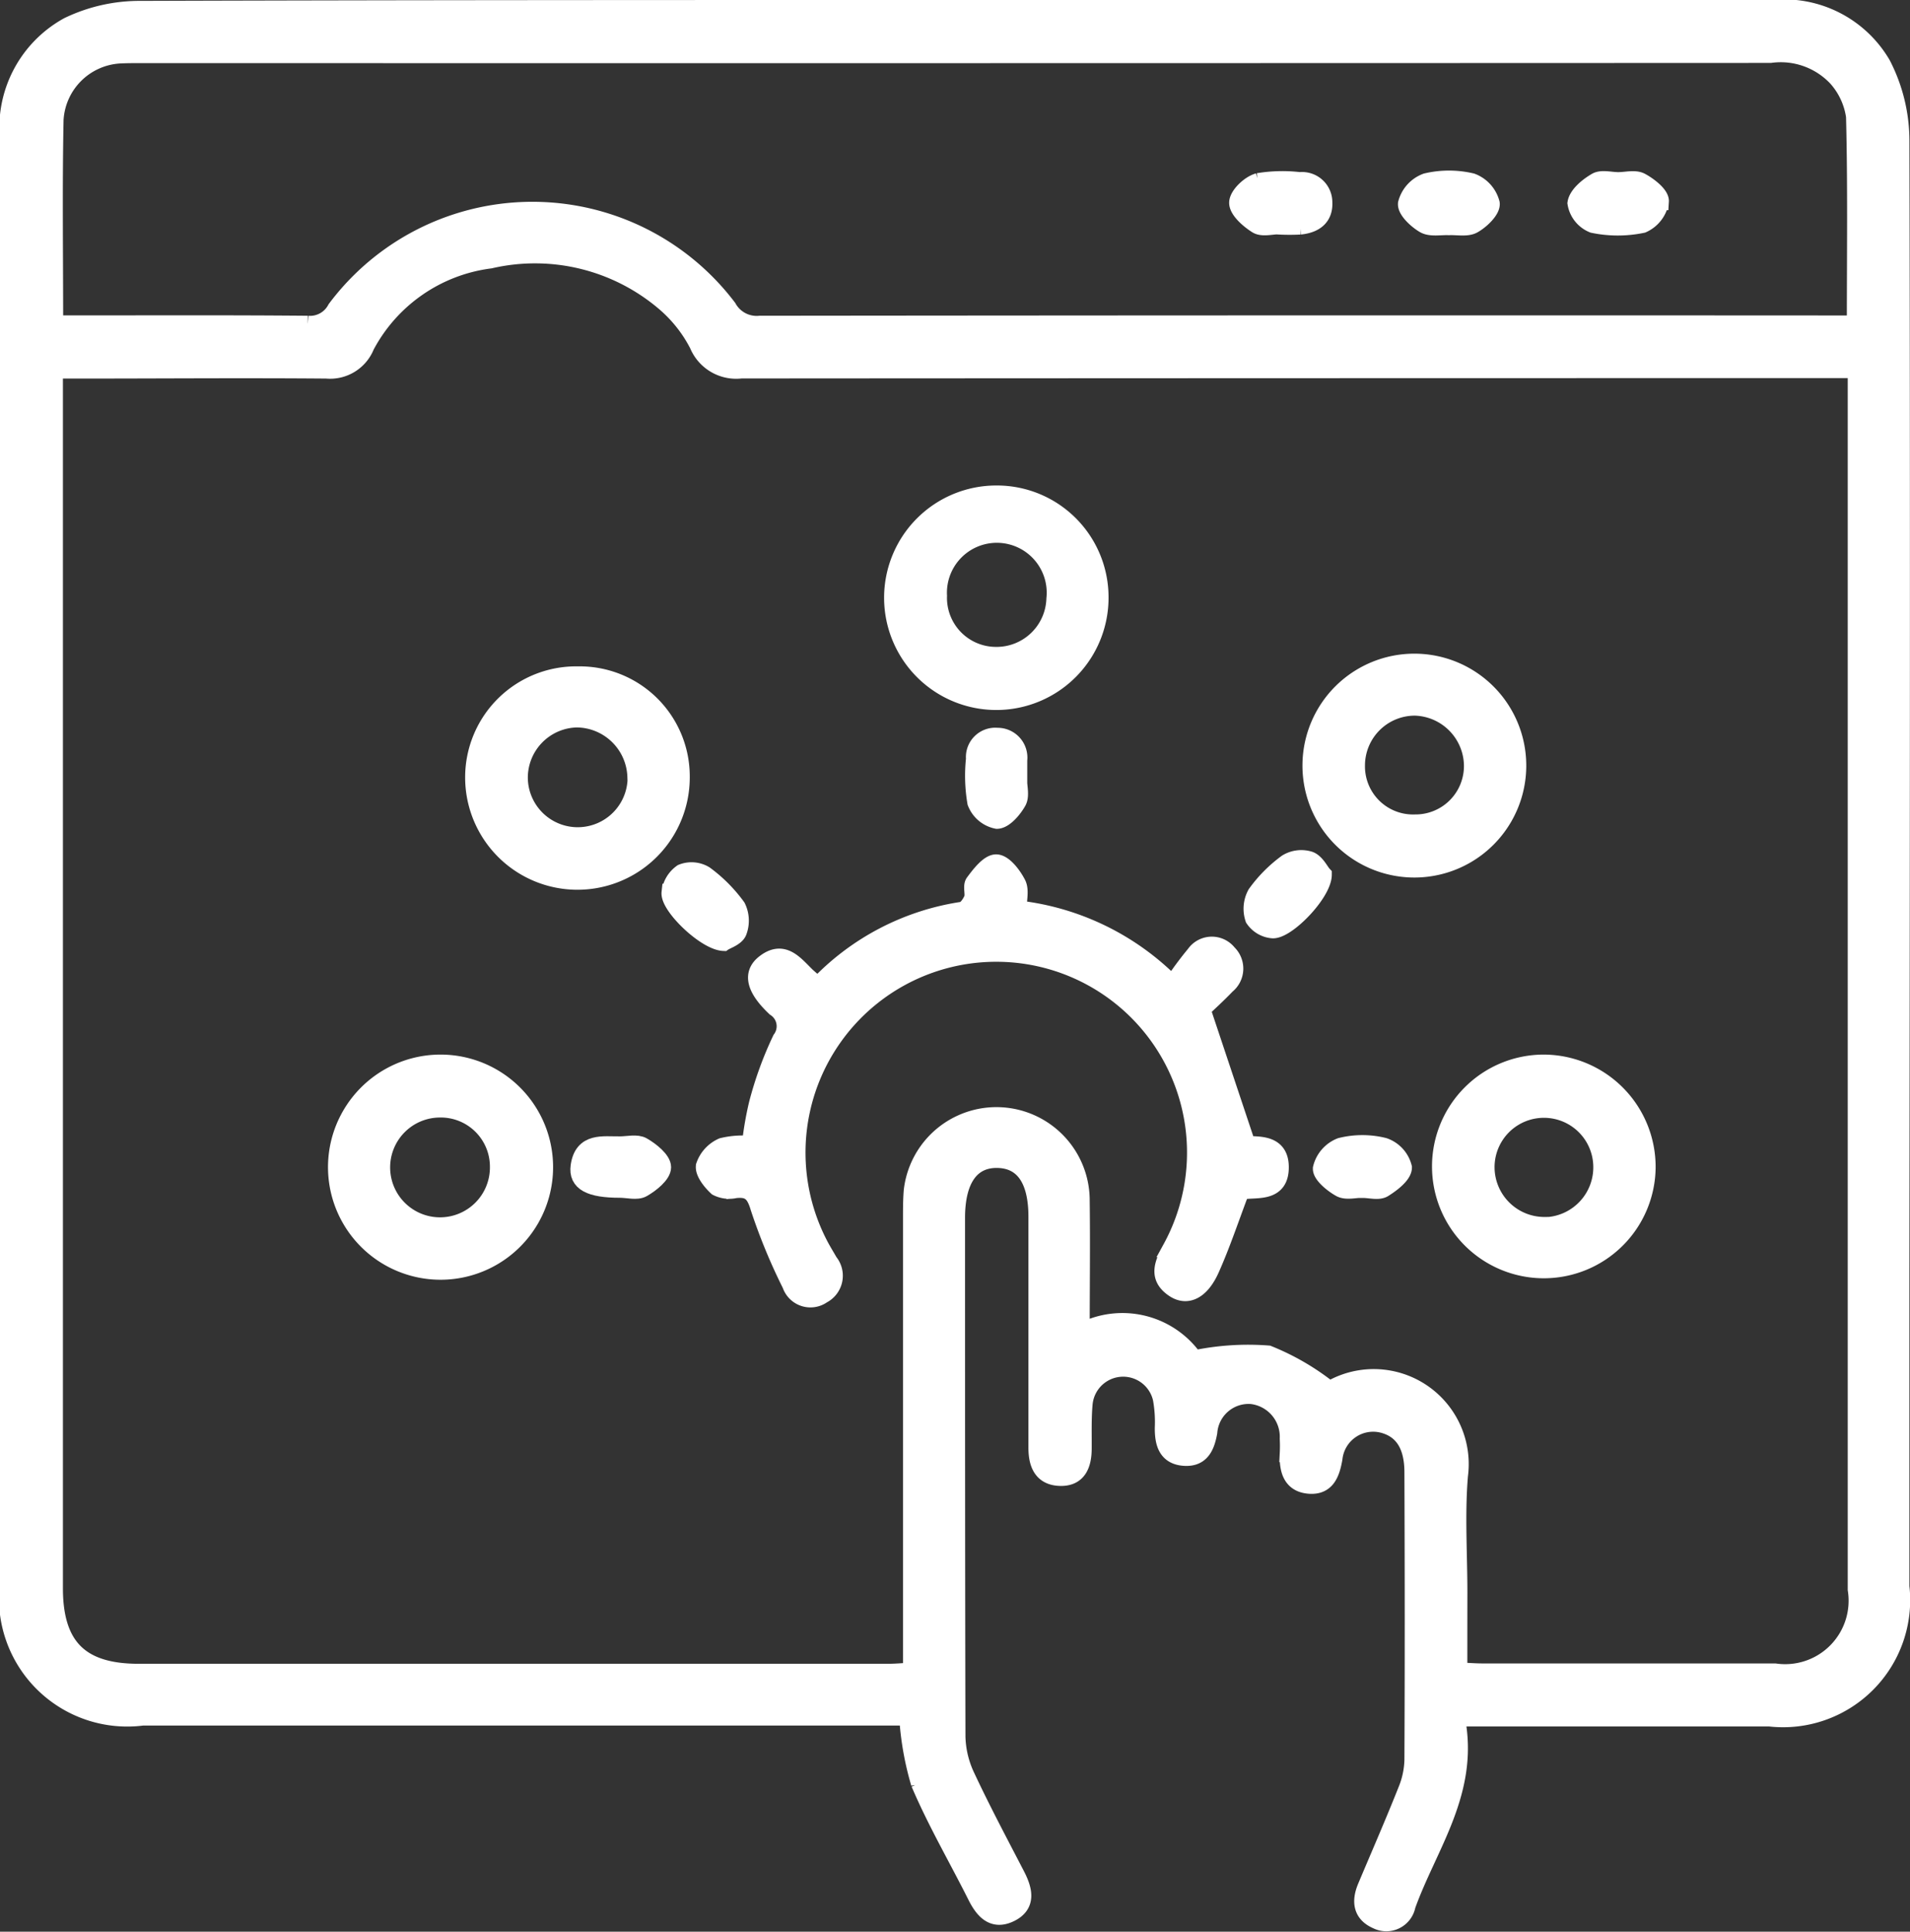 <?xml version="1.0" encoding="UTF-8"?> <svg xmlns="http://www.w3.org/2000/svg" width="32.542" height="32.901" viewBox="0 0 32.542 32.901"><rect x="0" y="0" width="32.542" height="32.901" fill="#333333" stroke="none"/><g id="Custom_Interface_Design" data-name="Custom Interface Design" transform="translate(0.15 0.15)"><path id="Path_18871" data-name="Path 18871" d="M24.657,29.106c.255,1.249-.473,2.177-.839,3.2a.355.355,0,0,1-.507.251c-.263-.113-.283-.326-.182-.567.231-.548.469-1.093.689-1.646a1.452,1.452,0,0,0,.11-.516c.008-1.633.006-3.266,0-4.9,0-.453-.168-.72-.493-.815a.676.676,0,0,0-.862.575c-.046.266-.13.484-.431.453s-.348-.279-.338-.537a2.49,2.49,0,0,0,0-.25.712.712,0,0,0-.633-.74.685.685,0,0,0-.731.631c-.046.253-.136.446-.424.421s-.342-.244-.341-.494a2.25,2.25,0,0,0-.033-.5.673.673,0,0,0-1.327.095c-.022.248-.013.5-.015.75,0,.267-.078.5-.386.492s-.392-.228-.392-.5q0-1.967,0-3.933c0-.639-.234-.976-.68-.983s-.7.338-.7,1c0,2.944,0,5.888.007,8.833a1.669,1.669,0,0,0,.16.677c.267.571.564,1.128.854,1.688.127.246.193.5-.1.644s-.457-.049-.582-.3c-.32-.638-.682-1.257-.961-1.913a5.105,5.105,0,0,1-.2-1.132H2.282A2.036,2.036,0,0,1,0,26.8Q0,14.52,0,2.237A1.976,1.976,0,0,1,1.013.293,2.8,2.8,0,0,1,2.241.015C6.916,0,11.592,0,16.267,0q6.888,0,13.776,0a1.934,1.934,0,0,1,1.871.946,2.835,2.835,0,0,1,.318,1.289c.016,6.425.006,12.849,0,19.274q0,2.682,0,5.364a2.016,2.016,0,0,1-2.231,2.233H24.657Zm.045-.791c.155.007.271.016.387.017q2.5,0,5,0a1.231,1.231,0,0,0,1.392-1.41q0-10.191,0-20.382v-.4H31q-9.261,0-18.522.006a.7.7,0,0,1-.732-.426A2.364,2.364,0,0,0,11.176,5,3.407,3.407,0,0,0,8.2,4.273,2.8,2.8,0,0,0,6.08,5.741a.653.653,0,0,1-.668.407c-1.416-.012-2.831,0-4.247,0H.772v.407q0,10.173,0,20.346c0,.993.442,1.437,1.437,1.437q6.388,0,12.776,0c.125,0,.25-.012.4-.02V27.85q0-3.629,0-7.259c0-.155,0-.31.013-.464a1.439,1.439,0,0,1,2.868.178c.01.733,0,1.466,0,2.238A1.489,1.489,0,0,1,20.194,23a4.472,4.472,0,0,1,1.262-.083,4.157,4.157,0,0,1,1.046.61,1.468,1.468,0,0,1,2.209,1.452c-.056.663-.01,1.334-.01,2C24.7,27.417,24.7,27.855,24.7,28.315ZM.776,5.372h.355c1.32,0,2.641-.006,3.961.006a.5.5,0,0,0,.483-.265,4.178,4.178,0,0,1,6.676-.021.561.561,0,0,0,.543.286q9.136-.01,18.272-.005h.4c0-1.209.016-2.375-.014-3.539a1.251,1.251,0,0,0-.308-.662,1.311,1.311,0,0,0-1.131-.4Q16.132.778,2.25.775c-.119,0-.238,0-.357.006A1.176,1.176,0,0,0,.783,1.889C.76,3.031.776,4.174.776,5.372Z" transform="translate(0 0)" fill="#fff" stroke="#fff" stroke-width="0.3"></path><path id="Path_18872" data-name="Path 18872" d="M133.558,157.356c.193.016.558-.028.565.37.009.486-.431.362-.671.418-.177.466-.322.905-.51,1.326-.165.371-.4.486-.622.338-.3-.2-.179-.437-.048-.686a3.4,3.4,0,1,0-6.006-.076c.054.106.117.207.176.31a.365.365,0,0,1-.115.556.35.35,0,0,1-.536-.174,9.762,9.762,0,0,1-.541-1.311c-.074-.25-.164-.337-.407-.311a.458.458,0,0,1-.31-.037c-.1-.092-.23-.254-.211-.362a.556.556,0,0,1,.3-.327,1.439,1.439,0,0,1,.483-.034,5.6,5.6,0,0,1,.119-.694,6.152,6.152,0,0,1,.4-1.1.377.377,0,0,0-.1-.541c-.345-.326-.4-.572-.193-.744.322-.263.515,0,.72.2.059.056.123.107.2.172a4.264,4.264,0,0,1,2.461-1.281c.069-.01.145-.123.176-.2s-.023-.216.025-.277c.1-.135.252-.333.377-.33s.278.2.355.351c.057.111.011.274.011.434a4.385,4.385,0,0,1,2.636,1.284,5.9,5.9,0,0,1,.383-.518.35.35,0,0,1,.562-.016.361.361,0,0,1-.024.542c-.148.155-.308.3-.425.411Z" transform="translate(-112.465 -138.009)" fill="#fff" stroke="#fff" stroke-width="0.3"></path><path id="Path_18873" data-name="Path 18873" d="M259.334,190.115a1.755,1.755,0,1,1-1.759-1.781A1.763,1.763,0,0,1,259.334,190.115Zm-1.738.989a1,1,0,0,0,.976-1.018.991.991,0,1,0-1.982.032A1,1,0,0,0,257.6,191.1Z" transform="translate(-231.426 -170.372)" fill="#fff" stroke="#fff" stroke-width="0.3"></path><path id="Path_18874" data-name="Path 18874" d="M236.185,118.613a1.756,1.756,0,1,1-3.513-.02,1.756,1.756,0,0,1,3.513.02Zm-1.747.972a.975.975,0,0,0,.985-1,1.014,1.014,0,0,0-.986-.983,1,1,0,0,0-1,1A.969.969,0,0,0,234.438,119.585Z" transform="translate(-210.481 -105.713)" fill="#fff" stroke="#fff" stroke-width="0.3"></path><path id="Path_18875" data-name="Path 18875" d="M159.708,86.7a1.753,1.753,0,0,1,1.756,1.744,1.762,1.762,0,1,1-1.756-1.744Zm-.029,2.749a1,1,0,0,0,1.026-.967,1,1,0,1,0-1.993-.053A.985.985,0,0,0,159.679,89.449Z" transform="translate(-142.877 -78.431)" fill="#fff" stroke="#fff" stroke-width="0.3"></path><path id="Path_18876" data-name="Path 18876" d="M60.467,188.337a1.767,1.767,0,0,1,0,3.535,1.767,1.767,0,0,1,0-3.535Zm.991,1.756a.987.987,0,0,0-1-.984,1,1,0,1,0,1,.984Z" transform="translate(-53.111 -170.375)" fill="#fff" stroke="#fff" stroke-width="0.3"></path><path id="Path_18877" data-name="Path 18877" d="M84.877,119.008a1.724,1.724,0,0,1,1.749,1.735,1.763,1.763,0,1,1-3.527.012A1.741,1.741,0,0,1,84.877,119.008Zm.986,1.727a1.022,1.022,0,0,0-1.014-.987,1.007,1.007,0,0,0-.982,1.012,1,1,0,0,0,2-.025Z" transform="translate(-75.174 -107.658)" fill="#fff" stroke="#fff" stroke-width="0.3"></path><path id="Path_18878" data-name="Path 18878" d="M223.351,152.077c0,.319-.631.964-.867.935a.424.424,0,0,1-.309-.185.523.523,0,0,1,.037-.42,2.354,2.354,0,0,1,.524-.528.47.47,0,0,1,.387-.047C223.233,151.874,223.3,152.022,223.351,152.077Z" transform="translate(-200.96 -137.331)" fill="#fff" stroke="#fff" stroke-width="0.3"></path><path id="Path_18879" data-name="Path 18879" d="M119.07,155.193c-.308-.013-.932-.617-.907-.844a.479.479,0,0,1,.2-.336.436.436,0,0,1,.386.032,2.507,2.507,0,0,1,.548.551.524.524,0,0,1,.018.421C119.275,155.111,119.12,155.159,119.07,155.193Z" transform="translate(-106.892 -139.296)" fill="#fff" stroke="#fff" stroke-width="0.3"></path><path id="Path_18880" data-name="Path 18880" d="M102.588,203.547c-.508,0-.731-.113-.692-.388.06-.426.4-.354.692-.358.13,0,.286-.041.384.016.142.082.336.237.336.36s-.193.278-.336.36C102.874,203.593,102.718,203.547,102.588,203.547Z" transform="translate(-92.174 -183.446)" fill="#fff" stroke="#fff" stroke-width="0.3"></path><path id="Path_18881" data-name="Path 18881" d="M235.228,203.472c-.13,0-.284.044-.384-.011-.136-.075-.331-.237-.319-.341a.533.533,0,0,1,.324-.369,1.521,1.521,0,0,1,.737,0,.508.508,0,0,1,.326.356c0,.124-.194.272-.334.359-.086.053-.231.01-.349.01Z" transform="translate(-212.156 -183.372)" fill="#fff" stroke="#fff" stroke-width="0.3"></path><path id="Path_18882" data-name="Path 18882" d="M173.166,130.732c0,.13.045.286-.011.385-.076.135-.227.311-.35.314a.482.482,0,0,1-.356-.3,2.709,2.709,0,0,1-.023-.742.35.35,0,0,1,.381-.379.358.358,0,0,1,.363.4c0,.107,0,.214,0,.32Z" transform="translate(-155.968 -117.614)" fill="#fff" stroke="#fff" stroke-width="0.3"></path><path id="Path_18883" data-name="Path 18883" d="M220.29,31.329c-.13,0-.289.047-.383-.011-.141-.088-.328-.253-.324-.379s.2-.312.347-.352a2.529,2.529,0,0,1,.706-.016.365.365,0,0,1,.405.358c.015.264-.157.381-.4.405a3.518,3.518,0,0,1-.355,0S220.29,31.331,220.29,31.329Z" transform="translate(-198.641 -27.639)" fill="#fff" stroke="#fff" stroke-width="0.3"></path><path id="Path_18884" data-name="Path 18884" d="M280.688,30.581c.13,0,.283-.043.384.011.138.074.335.228.328.337a.519.519,0,0,1-.3.388,2.055,2.055,0,0,1-.841,0,.467.467,0,0,1-.287-.358c.02-.138.194-.283.337-.366C280.4,30.535,280.558,30.581,280.688,30.581Z" transform="translate(-253.266 -27.649)" fill="#fff" stroke="#fff" stroke-width="0.3"></path><path id="Path_18885" data-name="Path 18885" d="M250.427,31.255c-.141-.007-.308.03-.417-.032-.134-.077-.317-.25-.3-.359a.537.537,0,0,1,.333-.365,1.685,1.685,0,0,1,.771,0,.532.532,0,0,1,.329.364c.014.11-.164.284-.3.361C250.736,31.286,250.569,31.248,250.427,31.255Z" transform="translate(-225.891 -27.549)" fill="#fff" stroke="#fff" stroke-width="0.3"></path></g></svg> 